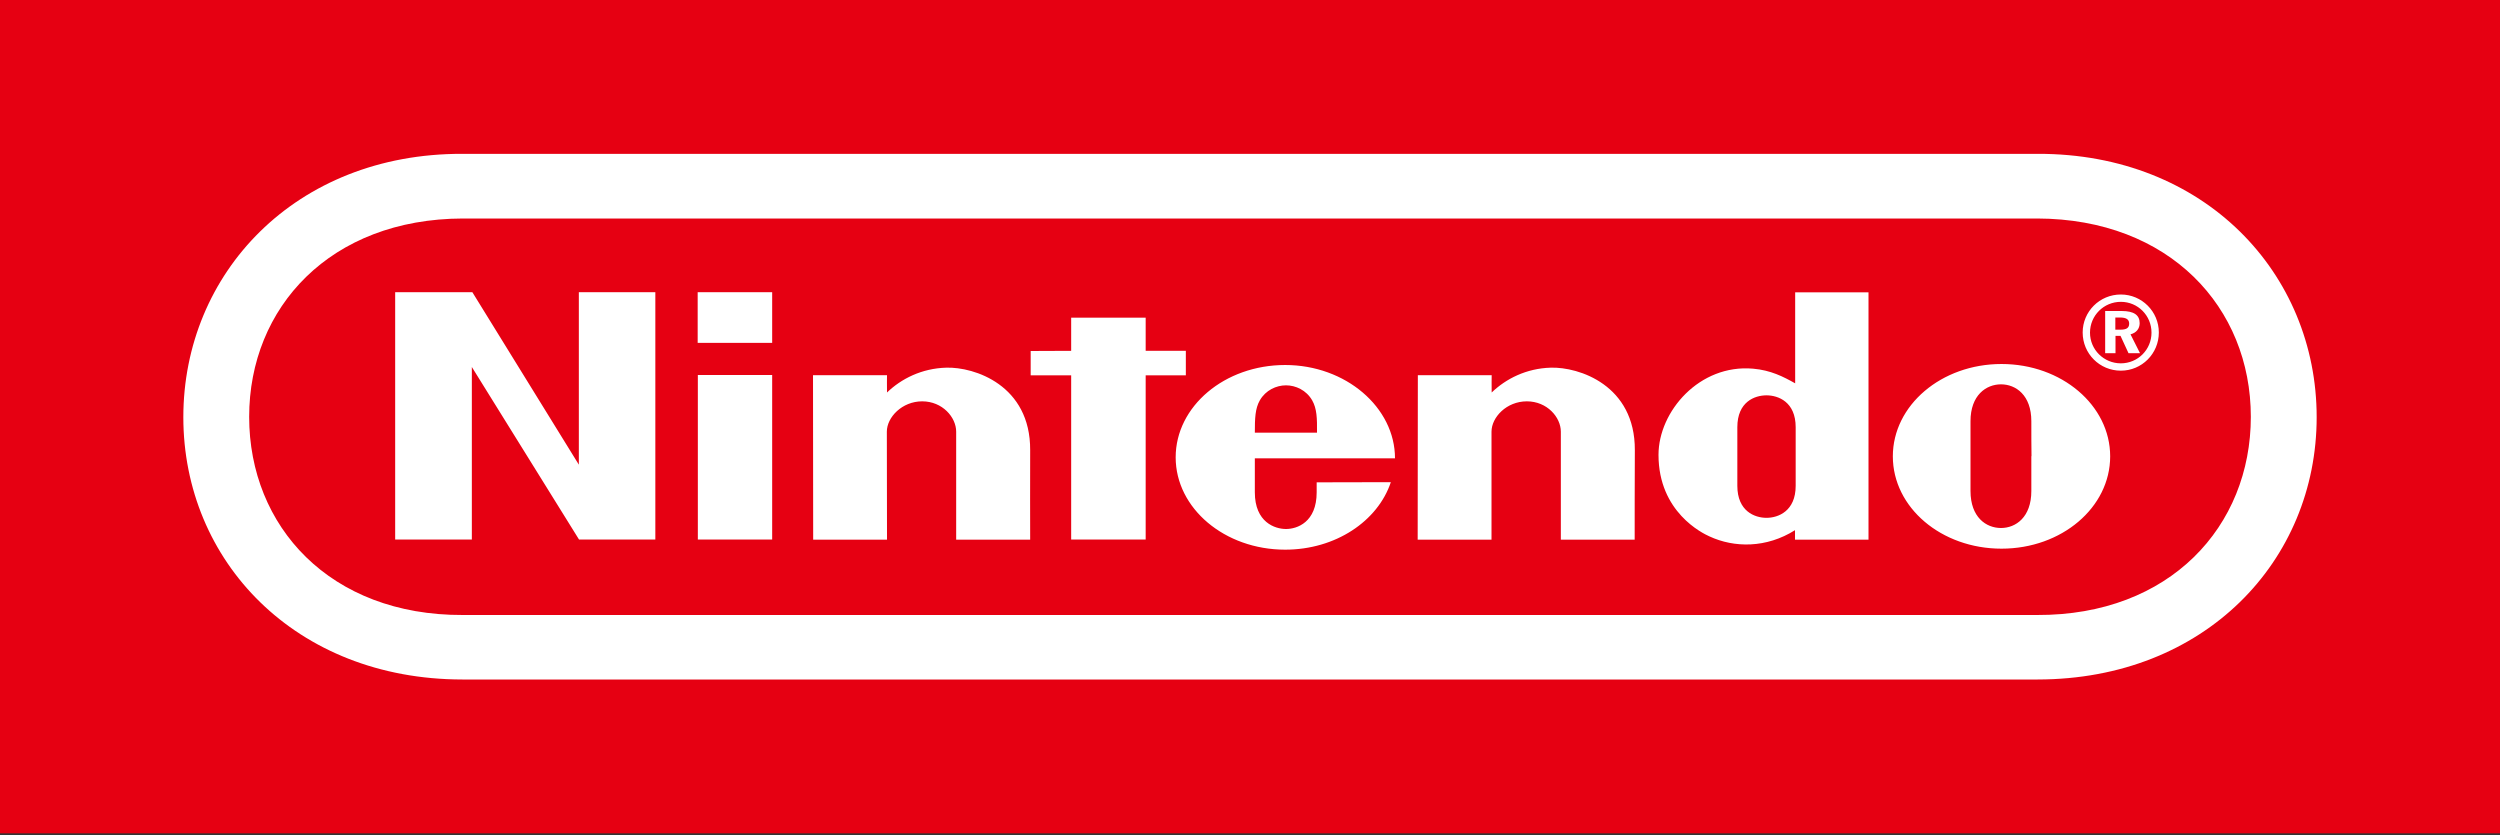 <svg version="1.2" xmlns="http://www.w3.org/2000/svg" viewBox="0 0 1500 501" width="1500" height="501">
	<rect x="0" y="0" width="1500" height="501" fill="#333333" stroke="none"/>
	<title>Nintendo-svg</title>
	<style>
		.s0 { fill: #e60012 } 
		.s1 { fill: #ffffff } 
	</style>
	<g id="layer1">
		<path id="rect80" class="s0" d="m0 0h1500v500h-1500z"/>
		<path id="path29" fill-rule="evenodd" class="s1" d="m277.4 407.7c-100.3-0.1-167.4-71.2-167.4-157.4 0-86.3 67.2-158.2 167.3-158h945.4c100.1-0.2 167.3 71.7 167.3 158 0 86.2-67.1 157.3-167.4 157.4zm0.3-276.6c-79.5 0.2-128.2 53.3-128.2 119 0 65.7 48.4 119.2 128.2 118.9h944.5c79.8 0.3 128.3-53.2 128.3-118.9 0-65.7-48.8-118.8-128.2-119zm994.8 91.3c-12.7 0-22.9-10.2-22.9-22.9 0-12.6 10.2-22.8 22.9-22.8 12.6 0 22.8 10.2 22.8 22.8 0 12.7-10.2 22.9-22.8 22.9zm18.4-22.8c0-10.3-8.2-18.5-18.4-18.5-10.2 0-18.5 8.2-18.5 18.5 0 10.2 8.3 18.4 18.5 18.4 10.2 0 18.4-8.2 18.4-18.4zm-17.9-13c7.3 0 10.8 2.4 10.8 7.3 0 3.3-2 5.8-5.5 6.7l5.7 11.3h-6.9l-4.8-10.4h-3v10.4h-6.2v-25.3zm-3.8 11.2h3.1c3.5 0 5.2-1 5.2-3.6 0-2.6-1.8-3.7-5.6-3.7h-2.7zm-434.7 91.5c-7.8 23.4-33.2 40.5-63.4 40.5-36.3 0-65.7-24.8-65.7-55.4 0-30.6 29.4-55.4 65.7-55.4 36.3 0 65.9 25.4 65.9 56 0 0-84.1 0-84.1 0 0 0 0 15 0 20.4 0 18 12.1 22 18.7 22 6.6 0 18.4-4 18.4-22 0-5.6 0-6 0-6zm-44.3-29.7c0.1-8.7-0.1-14.5-2.9-19.4-3.5-6.1-9.9-9-15.7-9-5.8 0-12.2 2.9-15.7 9-2.8 4.9-3 10.7-3 19.4zm-18.5-28.4h-0.1q0 0 0.1 0 0 0 0 0zm158.8-10.6c16.7-0.5 50.6 10.4 50.4 49.5-0.1 6.9-0.1 53.7-0.1 53.7h-44.3c0 0 0-58.7 0-64.8 0-8.6-8.2-18.2-20.4-18.2-12.2 0-21.2 9.6-21.2 18.2 0 4.2 0 64.8 0 64.8h-44.3l0.1-98.7h44.3c0 0-0.1 7.9 0 10.4 8.5-8.2 20.8-14.5 35.5-14.9zm-362.7 0c16.7-0.5 50.5 10.4 50.3 49.5-0.1 6.9 0 53.7 0 53.7h-44.4c0 0 0-58.7 0-64.8 0-8.6-8.2-18.2-20.4-18.2-12.1 0-21.2 9.6-21.2 18.2 0 4.2 0.1 64.8 0.1 64.8h-44.3l-0.1-98.7h44.4c0 0-0.1 7.9 0 10.4 8.5-8.2 20.8-14.5 35.6-14.9zm509.3-45.2h44v148.4h-44.1c0 0 0-4.8 0-5.7-17.1 10.8-36.4 10.7-51.4 3.7-4-1.8-30.5-14.5-30.5-48.9 0-26.1 24.6-54.5 56.7-51.7 10.6 0.9 18.2 4.8 25.3 8.8 0-22.8 0-54.6 0-54.6zm0.3 98.6c0 0 0-12.4 0-17.7 0-15.2-10.5-19.1-17.5-19.1-7.1 0-17.5 3.9-17.5 19.1 0 5.1 0 17.6 0 17.6 0 0 0 12.3 0 17.6 0 15.2 10.4 19.2 17.5 19.2 7 0 17.5-4 17.5-19.2 0-6.3 0-17.5 0-17.5zm123.5 55.2c-36.1 0-65.2-24.7-65.2-55.4 0-30.6 29.1-55.4 65.2-55.4 36.1 0 65.2 24.8 65.2 55.4 0 30.7-29.1 55.4-65.2 55.4zm18-55.5c-0.1-3.9-0.1-15-0.1-21 0-15.6-9.3-22.1-18.2-22.1-8.9 0-18.3 6.5-18.3 22.1 0 6 0 20.6 0 20.6 0 0 0 15.3 0 21.3 0 15.7 9.3 22.2 18.3 22.2 8.9 0 18.2-6.5 18.2-22.2 0-6 0-20.9 0-20.9zm-800.3-98.4h44.7v30.4h-44.7zm0.1 148.4v-98.7h44.6v98.7zm224 0v-98.5h-24.3v-14.6l24.3-0.1v-19.9h44.7v19.9h24.1v14.7h-24.1v98.5zm-405.6 0v-148.4h46.3l63.9 103.5v-103.5h45.9v148.4h-45.8l-64.3-103.5v103.5z"/>
	</g>
</svg>
